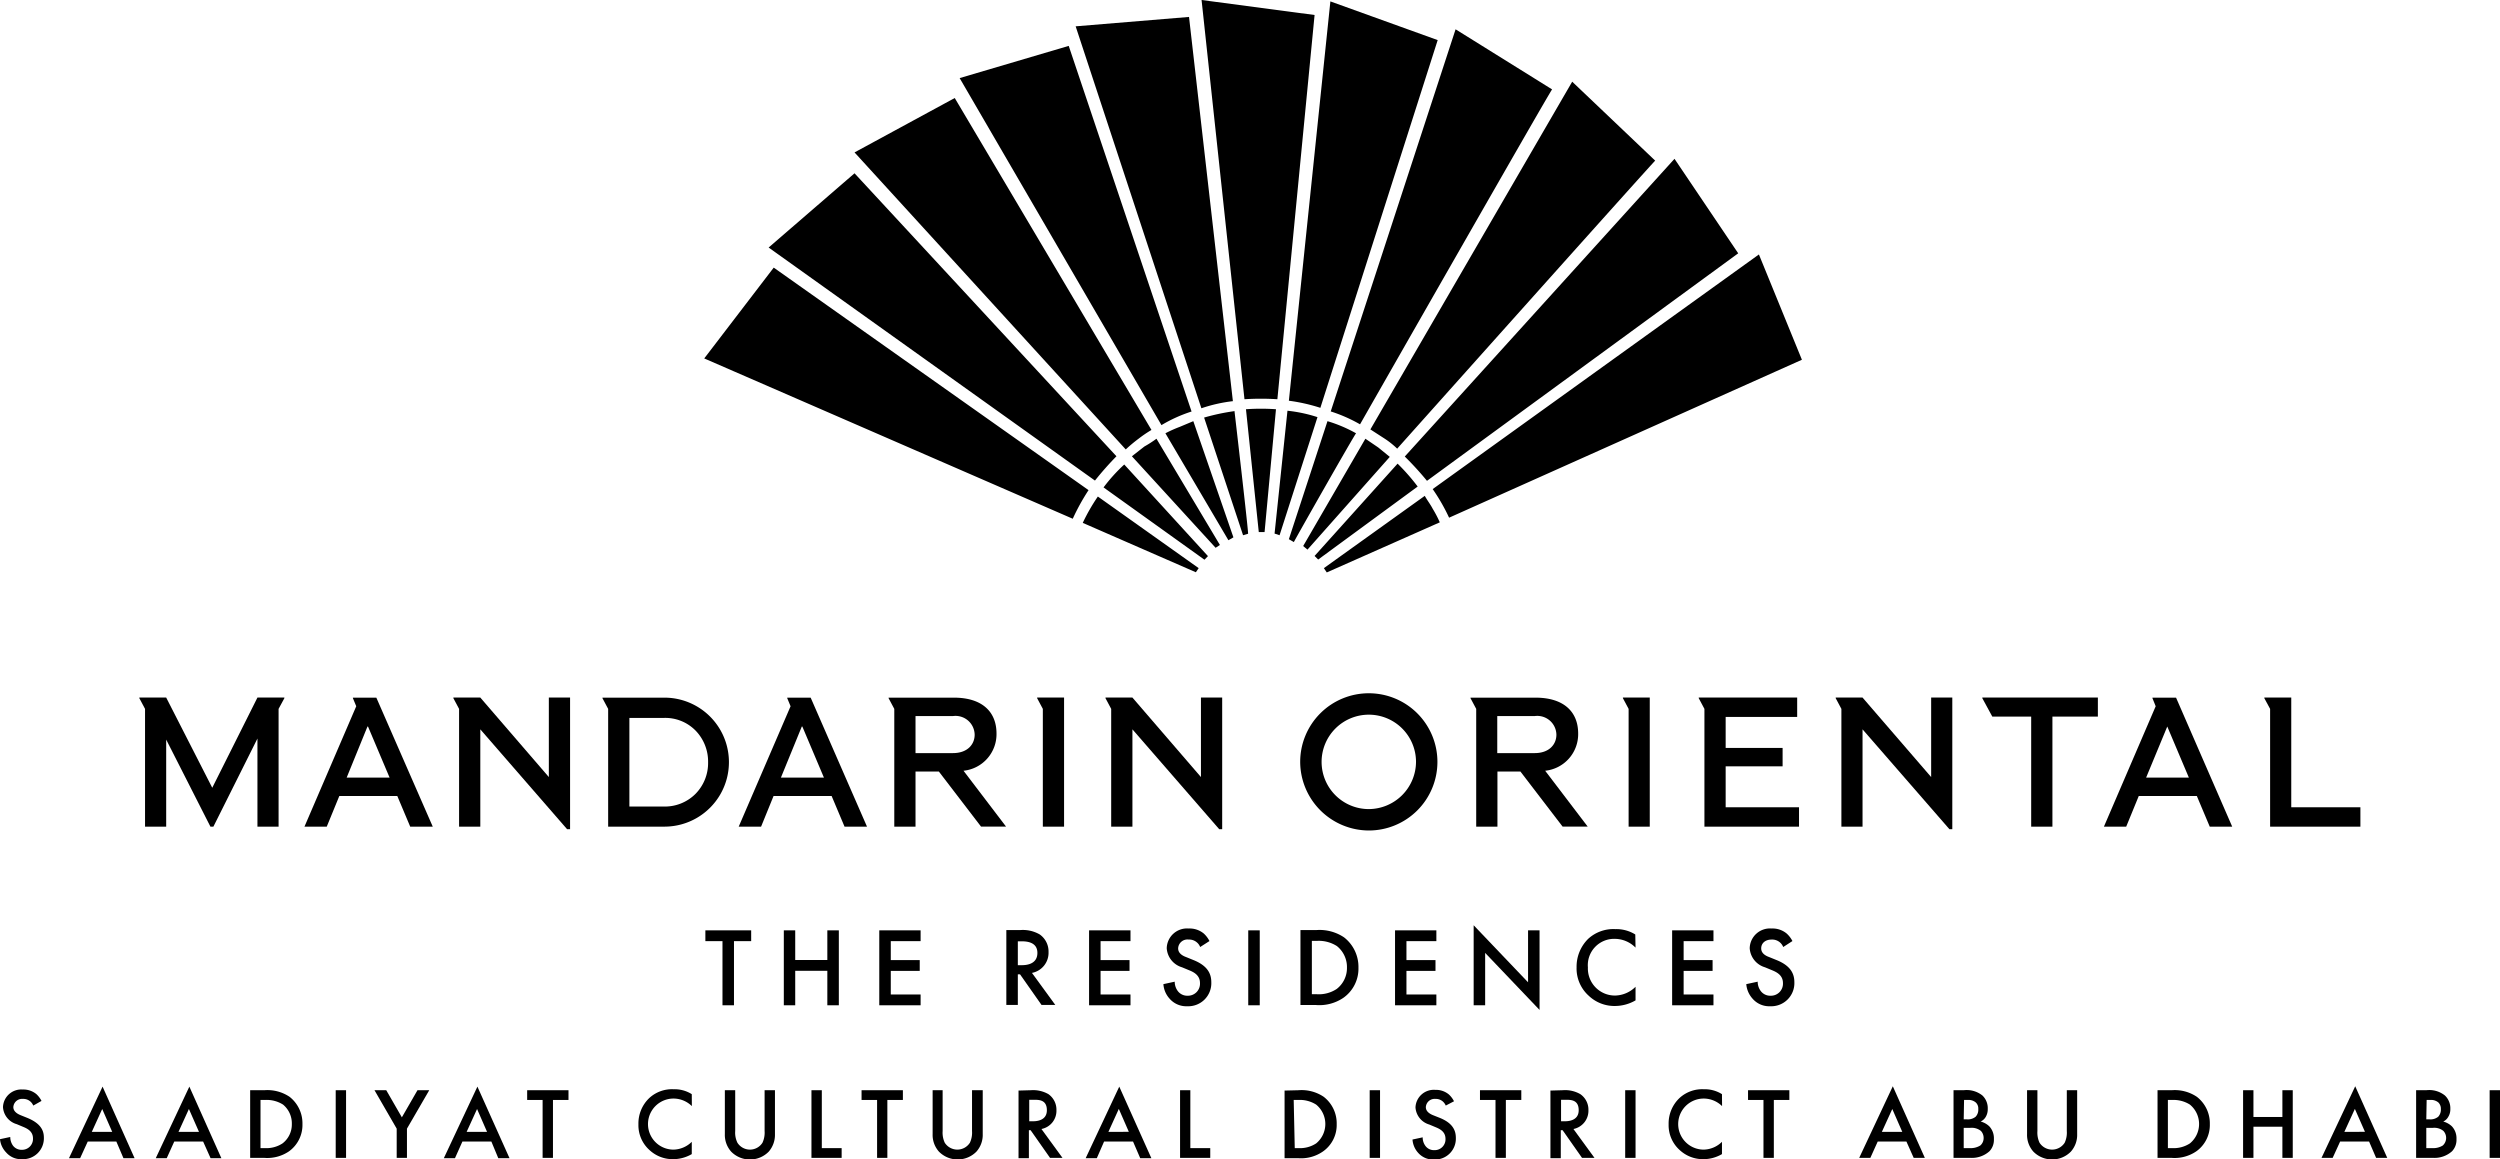 <svg xmlns="http://www.w3.org/2000/svg" viewBox="0 0 284.92 132.11"><g id="Layer_2" data-name="Layer 2"><g id="Layer_1-2" data-name="Layer 1"><g id="д"><path d="M205.36,41,165.15,59a21.74,21.74,0,0,0-1.87-3.26L200.46,29ZM151.21,65.24l12.88-5.71a12.79,12.79,0,0,0-.81-1.55c-.25-.49-.65-1-.9-1.47l-11.5,8.24ZM198.1,28.87,162.63,54.8c-.82-1-1.63-1.88-2.53-2.77L190.84,18.1Zm-47.87,34.9,11.34-8.32a23.26,23.26,0,0,0-2.29-2.61l-9.46,10.52Zm9-12.64A9.39,9.39,0,0,0,157.82,50l-1.64-1.06,23-39.63,9.46,9c-.16.08-29.44,32.86-29.44,32.86m-.81.9L157.08,51l-1.47-1-7.09,12.23.49.41ZM155,48.36a17.05,17.05,0,0,0-3.34-1.47L165.89,3.34l11,6.85C176.82,10.11,155,48.36,155,48.36m-.49,1A16,16,0,0,0,151.29,48l-4.4,13.45.57.33c0-.08,7-12.4,7.09-12.4M88.18,30.5l35.88,25.36a24.69,24.69,0,0,0-1.8,3.26l-42-18.27Zm48.43,34.25-11.49-8.16a21.53,21.53,0,0,0-1.72,3l12.89,5.63Zm-39.22-45L127.24,52a35.91,35.91,0,0,0-2.45,2.77L87.6,28.21Zm30.74,33.19a18.86,18.86,0,0,0-2.36,2.61l11.5,8.24.4-.41ZM108.81,11.17,131.23,49a13.9,13.9,0,0,0-1.47,1,17.48,17.48,0,0,0-1.46,1.22L97.39,17.37ZM131.8,50a13.38,13.38,0,0,1-1.38.89L129,52l9.54,10.43.49-.32Zm-10-44.77,14,41.67a16.41,16.41,0,0,0-3.43,1.55l-23-39.55ZM136,48l-1.55.65a14.57,14.57,0,0,0-1.63.73L140,61.57l.57-.33Zm-.49-46.07,5,43.79a17.17,17.17,0,0,0-3.59.81L122.59,3Zm5.14,44.93a24.55,24.55,0,0,0-3.42.73L141.67,61l.57-.17c.08,0-1.55-14-1.55-14M163.85,4.57,150.48,46.48a20.17,20.17,0,0,0-3.59-.81L151.62.16ZM145.83,61l4.32-13.46a16.72,16.72,0,0,0-3.42-.73l-1.47,14Zm-.25-15.5a29.33,29.33,0,0,0-3.75,0L136.94,0l12.88,1.71Zm-.16,1.14a24.39,24.39,0,0,0-3.42,0l1.46,14h.66Z"/><polygon points="261.13 79.5 258.06 79.5 258.06 79.57 258.72 80.79 258.72 94.21 269.01 94.21 269.01 92 261.13 92 261.13 79.5"/><path d="M244.59,88.62,247,82.8H247l2.46,5.82Zm.72-9.11v.06l.37.92-5.9,13.72h2.54l1.43-3.49h6.62l1.47,3.49h2.56L248,79.51Z"/><polygon points="239.09 79.5 225.92 79.5 225.92 79.57 227.06 81.67 231.49 81.67 231.49 94.21 233.91 94.21 233.91 81.67 239.09 81.67 239.09 79.5"/><polygon points="212.27 79.5 209.21 79.5 209.21 79.57 209.86 80.79 209.86 94.21 212.27 94.21 212.27 83.12 222.17 94.5 222.5 94.5 222.5 79.5 220.09 79.5 220.09 88.56 212.27 79.5"/><polygon points="204.82 79.5 193.6 79.5 193.6 79.57 194.25 80.79 194.25 94.21 205.03 94.21 205.03 92 196.67 92 196.67 87.34 203.16 87.34 203.16 85.24 196.67 85.24 196.67 81.71 204.82 81.71 204.82 79.5"/><polygon points="188.02 79.5 184.96 79.5 184.96 79.57 185.61 80.79 185.61 94.21 188.02 94.21 188.02 79.5"/><path d="M170.64,85.83V81.61h4.26a2.18,2.18,0,0,1,2.48,2.12c0,1.11-.82,2.1-2.48,2.1ZM175,79.51h-7.41v.06l.65,1.22V94.21h2.42V87.93h2.62l4.81,6.28h2.86l-4.85-6.37a4.19,4.19,0,0,0,3.76-4.24c0-2.5-1.66-4.09-4.86-4.09"/><path d="M156,94.65a7.82,7.82,0,1,0-7.82-7.84A7.85,7.85,0,0,0,156,94.65m0-2.44a5.38,5.38,0,1,1,5.38-5.4,5.41,5.41,0,0,1-5.38,5.4"/><polygon points="129.06 79.5 125.99 79.5 125.99 79.57 126.64 80.79 126.64 94.21 129.06 94.21 129.06 83.12 138.95 94.5 139.29 94.5 139.29 79.5 136.87 79.5 136.87 88.56 129.06 79.5"/><polygon points="121.27 79.5 118.2 79.5 118.2 79.57 118.85 80.79 118.85 94.21 121.27 94.21 121.27 79.5"/><path d="M104.34,85.83V81.61h4.26a2.18,2.18,0,0,1,2.48,2.12c0,1.11-.82,2.1-2.48,2.1Zm4.35-6.32h-7.42v.06l.65,1.22V94.21h2.42V87.93H107l4.81,6.28h2.85l-4.85-6.37a4.19,4.19,0,0,0,3.76-4.24c0-2.5-1.66-4.09-4.85-4.09"/><path d="M89,88.62l2.38-5.82h.06l2.46,5.82Zm.72-9.11v.06l.38.92L84.19,94.21h2.55l1.42-3.49h6.62l1.47,3.49h2.56l-6.42-14.7Z"/><path d="M75.66,91.92H71.73V81.82h3.93a4.84,4.84,0,0,1,3.59,1.42,5.07,5.07,0,0,1,1.45,3.64,5,5,0,0,1-1.45,3.61,4.93,4.93,0,0,1-3.59,1.43m0-12.41h-7v.06l.65,1.22V94.21h6.47a7.35,7.35,0,1,0-.11-14.7"/><polygon points="54.74 79.5 51.67 79.5 51.67 79.57 52.32 80.79 52.32 94.21 54.74 94.21 54.74 83.12 64.63 94.5 64.97 94.5 64.97 79.5 62.55 79.5 62.55 88.56 54.74 79.5"/><path d="M39.51,88.62l2.37-5.82h.06l2.46,5.82Zm.71-9.11v.06l.38.92L34.7,94.21h2.54l1.43-3.49h6.61l1.47,3.49h2.57l-6.43-14.7Z"/><polygon points="18.94 79.5 15.88 79.5 15.88 79.57 16.53 80.79 16.53 94.21 18.94 94.21 18.94 84.29 23.98 94.21 24.32 94.21 29.34 84.17 29.34 94.21 31.75 94.21 31.75 80.79 32.41 79.57 32.41 79.5 29.34 79.5 24.19 89.78 18.94 79.5"/><polygon points="83.65 107.26 83.65 114.57 82.34 114.57 82.34 107.26 80.39 107.26 80.39 106.03 85.61 106.03 85.61 107.26 83.65 107.26"/><polygon points="90.63 109.41 94.29 109.41 94.29 106.03 95.6 106.03 95.6 114.57 94.29 114.57 94.29 110.64 90.63 110.64 90.63 114.57 89.33 114.57 89.33 106.03 90.63 106.03 90.63 109.41"/><polygon points="104.92 107.26 101.52 107.26 101.52 109.42 104.82 109.42 104.82 110.65 101.52 110.65 101.52 113.34 104.92 113.34 104.92 114.57 100.21 114.57 100.21 106.03 104.92 106.03 104.92 107.26"/><path d="M116.25,106a3.83,3.83,0,0,1,2.25.5,2.37,2.37,0,0,1,1,2,2.33,2.33,0,0,1-1.89,2.38l2.66,3.65h-1.57l-2.45-3.49H116v3.49h-1.31V106ZM116,110h.41c.36,0,1.82,0,1.82-1.4,0-1.2-1.14-1.32-1.78-1.32H116Z"/><polygon points="128.84 107.26 125.43 107.26 125.43 109.42 128.73 109.42 128.73 110.65 125.43 110.65 125.43 113.34 128.84 113.34 128.84 114.57 124.12 114.57 124.12 106.03 128.84 106.03 128.84 107.26"/><path d="M136.78,107.93a1.25,1.25,0,0,0-.39-.54,1.33,1.33,0,0,0-.92-.31,1.06,1.06,0,0,0-1.2,1c0,.25.09.7.92,1l.86.35c1.57.64,2,1.54,2,2.51a2.63,2.63,0,0,1-2.75,2.74,2.51,2.51,0,0,1-2-.86,2.73,2.73,0,0,1-.71-1.66l1.29-.28a1.77,1.77,0,0,0,.36,1.08,1.34,1.34,0,0,0,1.11.52,1.37,1.37,0,0,0,1.41-1.44c0-.87-.66-1.23-1.23-1.46l-.82-.34a2.43,2.43,0,0,1-1.74-2.17,2.31,2.31,0,0,1,2.5-2.25,2.54,2.54,0,0,1,1.72.57,3,3,0,0,1,.65.86Z"/><rect x="142.26" y="106.03" width="1.31" height="8.54"/><path d="M150,106a5,5,0,0,1,3.18.83,4.26,4.26,0,0,1,1.64,3.45,4.06,4.06,0,0,1-1.72,3.44,4.87,4.87,0,0,1-3.13.82h-1.76V106Zm-.49,7.31h.57a3.68,3.68,0,0,0,2.26-.6,3,3,0,0,0,1.17-2.43,3.06,3.06,0,0,0-1.15-2.46,3.84,3.84,0,0,0-2.28-.59h-.57Z"/><polygon points="163.7 107.26 160.29 107.26 160.29 109.42 163.6 109.42 163.6 110.65 160.29 110.65 160.29 113.34 163.7 113.34 163.7 114.57 158.99 114.57 158.99 106.03 163.7 106.03 163.7 107.26"/><polygon points="167.95 114.57 167.95 105.45 174.15 111.95 174.15 106.03 175.46 106.03 175.46 115.1 169.26 108.6 169.26 114.57 167.95 114.57"/><path d="M186.4,108a3.34,3.34,0,0,0-2.32-1,3,3,0,0,0-3.11,3.25,3.08,3.08,0,0,0,3.12,3.21,3.4,3.4,0,0,0,2.31-1v1.55a4.71,4.71,0,0,1-2.35.64,4.25,4.25,0,0,1-3-1.18,4.17,4.17,0,0,1-1.37-3.23A4.46,4.46,0,0,1,181,107a4.24,4.24,0,0,1,3.09-1.11,4.1,4.1,0,0,1,2.28.61Z"/><polygon points="195.28 107.26 191.88 107.26 191.88 109.42 195.18 109.42 195.18 110.65 191.88 110.65 191.88 113.34 195.28 113.34 195.28 114.57 190.57 114.57 190.57 106.03 195.28 106.03 195.28 107.26"/><path d="M203.23,107.93a1.33,1.33,0,0,0-.39-.54,1.35,1.35,0,0,0-.92-.31c-.8,0-1.2.47-1.2,1,0,.25.08.7.92,1l.86.35c1.57.64,2,1.54,2,2.51a2.64,2.64,0,0,1-2.76,2.74,2.5,2.5,0,0,1-2-.86,2.81,2.81,0,0,1-.72-1.66l1.3-.28a1.77,1.77,0,0,0,.36,1.08,1.34,1.34,0,0,0,1.11.52,1.37,1.37,0,0,0,1.41-1.44c0-.87-.67-1.23-1.23-1.46l-.82-.34a2.43,2.43,0,0,1-1.74-2.17,2.31,2.31,0,0,1,2.5-2.25,2.51,2.51,0,0,1,1.71.57,3,3,0,0,1,.66.86Z"/><path d="M3.79,126a1.18,1.18,0,0,0-.35-.48,1.2,1.2,0,0,0-.83-.28,1,1,0,0,0-1.09.93c0,.23.09.63.84.93l.77.31C4.55,128,5,128.76,5,129.64a2.38,2.38,0,0,1-2.49,2.47,2.24,2.24,0,0,1-1.81-.77A2.52,2.52,0,0,1,0,129.83l1.17-.25a1.69,1.69,0,0,0,.32,1,1.21,1.21,0,0,0,1,.46,1.24,1.24,0,0,0,1.27-1.29c0-.79-.6-1.11-1.11-1.32l-.74-.31a2.16,2.16,0,0,1-1.57-1.95,2.09,2.09,0,0,1,2.25-2,2.32,2.32,0,0,1,1.55.52,2.71,2.71,0,0,1,.59.78Z"/><path d="M13.26,130.1H10L9.13,132H7.86l3.83-8.16L15.34,132H14.07ZM12.79,129l-1.14-2.61L10.46,129Z"/><path d="M23.15,130.1H19.86L19,132H17.75l3.83-8.16L25.23,132H24ZM22.68,129l-1.15-2.61L20.34,129Z"/><path d="M30.13,124.25A4.53,4.53,0,0,1,33,125a3.84,3.84,0,0,1,1.47,3.11,3.7,3.7,0,0,1-1.54,3.11,4.4,4.4,0,0,1-2.82.74h-1.6v-7.71Zm-.44,6.6h.51a3.36,3.36,0,0,0,2-.54,2.72,2.72,0,0,0,1.06-2.2,2.78,2.78,0,0,0-1-2.22,3.49,3.49,0,0,0-2.06-.53h-.51Z"/><rect x="38.26" y="124.25" width="1.18" height="7.71"/><polygon points="45.21 128.63 42.68 124.25 44.02 124.25 45.8 127.34 47.58 124.25 48.92 124.25 46.38 128.63 46.38 131.96 45.21 131.96 45.21 128.63"/><path d="M56,130.1h-3.3L51.85,132H50.58l3.83-8.16L58.07,132H56.79ZM55.51,129l-1.14-2.61L53.18,129Z"/><polygon points="63.02 125.36 63.02 131.96 61.84 131.96 61.84 125.36 60.08 125.36 60.08 124.25 64.79 124.25 64.79 125.36 63.02 125.36"/><path d="M78.85,126.06a3,3,0,0,0-2.09-.86,2.91,2.91,0,0,0,0,5.82,3.05,3.05,0,0,0,2.08-.89v1.4a4.25,4.25,0,0,1-2.12.58A3.89,3.89,0,0,1,74,131.05a3.8,3.8,0,0,1-1.24-2.91,4,4,0,0,1,1.24-3,3.81,3.81,0,0,1,2.78-1,3.65,3.65,0,0,1,2.06.56Z"/><path d="M83.79,124.25v4.65a2.63,2.63,0,0,0,.25,1.33,1.69,1.69,0,0,0,2.86,0,2.73,2.73,0,0,0,.24-1.33v-4.65h1.18v5a2.9,2.9,0,0,1-.71,2,3,3,0,0,1-4.28,0,2.86,2.86,0,0,1-.72-2v-5Z"/><polygon points="93.66 124.25 93.66 130.85 95.92 130.85 95.92 131.96 92.48 131.96 92.48 124.25 93.66 124.25"/><polygon points="101.13 125.36 101.13 131.96 99.96 131.96 99.96 125.36 98.19 125.36 98.19 124.25 102.9 124.25 102.9 125.36 101.13 125.36"/><path d="M107.43,124.25v4.65a2.73,2.73,0,0,0,.24,1.33,1.7,1.7,0,0,0,2.87,0,2.73,2.73,0,0,0,.24-1.33v-4.65H112v5a2.86,2.86,0,0,1-.72,2,3,3,0,0,1-4.27,0,2.86,2.86,0,0,1-.72-2v-5Z"/><path d="M117.49,124.25a3.51,3.51,0,0,1,2,.45,2.16,2.16,0,0,1,.91,1.82,2.11,2.11,0,0,1-1.71,2.15l2.4,3.29h-1.42l-2.21-3.15h-.2V132h-1.18v-7.71Zm-.19,3.54h.37c.32,0,1.64,0,1.64-1.26s-1-1.19-1.61-1.19h-.4Z"/><path d="M129.13,130.1h-3.3L125,132h-1.27l3.83-8.16,3.66,8.16h-1.27Zm-.48-1.11-1.14-2.61L126.32,129Z"/><polygon points="135.66 124.25 135.66 130.85 137.93 130.85 137.93 131.96 134.49 131.96 134.49 124.25 135.66 124.25"/><path d="M148,124.25a4.5,4.5,0,0,1,2.86.75,3.82,3.82,0,0,1,1.48,3.11,3.68,3.68,0,0,1-1.55,3.11A4.37,4.37,0,0,1,148,132h-1.6v-7.71Zm-.44,6.6H148a3.36,3.36,0,0,0,2-.54,2.86,2.86,0,0,0,0-4.42,3.48,3.48,0,0,0-2.05-.53h-.51Z"/><rect x="156.1" y="124.25" width="1.18" height="7.71"/><path d="M164.77,126a1.28,1.28,0,0,0-.35-.48,1.21,1.21,0,0,0-.83-.28,1,1,0,0,0-1.09.93c0,.23.08.63.83.93l.78.31c1.42.58,1.81,1.39,1.81,2.27a2.38,2.38,0,0,1-2.48,2.47,2.27,2.27,0,0,1-1.82-.77,2.5,2.5,0,0,1-.64-1.51l1.16-.25a1.62,1.62,0,0,0,.33,1,1.2,1.2,0,0,0,1,.46,1.23,1.23,0,0,0,1.27-1.29c0-.79-.6-1.11-1.11-1.32l-.74-.31a2.18,2.18,0,0,1-1.57-1.95,2.09,2.09,0,0,1,2.26-2,2.29,2.29,0,0,1,1.54.52,2.71,2.71,0,0,1,.59.78Z"/><polygon points="171.62 125.36 171.62 131.96 170.44 131.96 170.44 125.36 168.67 125.36 168.67 124.25 173.38 124.25 173.38 125.36 171.62 125.36"/><path d="M178.11,124.25a3.46,3.46,0,0,1,2,.45,2.15,2.15,0,0,1,.92,1.82,2.12,2.12,0,0,1-1.71,2.15l2.4,3.29h-1.42l-2.21-3.15h-.21V132h-1.18v-7.71Zm-.2,3.54h.37c.33,0,1.64,0,1.64-1.26s-1-1.19-1.6-1.19h-.41Z"/><rect x="185.22" y="124.25" width="1.18" height="7.71"/><path d="M196.26,126.06a3,3,0,0,0-2.09-.86,2.91,2.91,0,0,0,0,5.82,3.05,3.05,0,0,0,2.08-.89v1.4a4.21,4.21,0,0,1-2.11.58,3.9,3.9,0,0,1-2.73-1.06,3.8,3.8,0,0,1-1.24-2.91,4,4,0,0,1,1.24-3,3.82,3.82,0,0,1,2.78-1,3.65,3.65,0,0,1,2.06.56Z"/><polygon points="202.16 125.36 202.16 131.96 200.98 131.96 200.98 125.36 199.22 125.36 199.22 124.25 203.93 124.25 203.93 125.36 202.16 125.36"/><path d="M217.27,130.1H214l-.84,1.86h-1.27l3.83-8.16,3.65,8.16h-1.27ZM216.8,129l-1.14-2.61L214.47,129Z"/><path d="M223.8,124.25a2.88,2.88,0,0,1,2.13.6,2,2,0,0,1,.61,1.53,1.71,1.71,0,0,1-.23.91,1.32,1.32,0,0,1-.58.53,2.21,2.21,0,0,1,1,.56,2,2,0,0,1,.51,1.44,1.88,1.88,0,0,1-.51,1.39,3,3,0,0,1-2.16.75h-1.93v-7.71Zm0,3.32h.36a1.39,1.39,0,0,0,1-.3,1.16,1.16,0,0,0,.3-.88.93.93,0,0,0-.28-.74,1.27,1.27,0,0,0-.93-.29h-.41Zm0,3.28h.72a2.07,2.07,0,0,0,1.17-.3,1.11,1.11,0,0,0,.38-.86,1.15,1.15,0,0,0-.31-.8,1.68,1.68,0,0,0-1.22-.35h-.74Z"/><path d="M232.2,124.25v4.65a2.73,2.73,0,0,0,.24,1.33,1.7,1.7,0,0,0,2.87,0,2.73,2.73,0,0,0,.24-1.33v-4.65h1.18v5a2.86,2.86,0,0,1-.72,2,3,3,0,0,1-4.27,0,2.86,2.86,0,0,1-.72-2v-5Z"/><path d="M247.51,124.25a4.5,4.5,0,0,1,2.86.75,3.82,3.82,0,0,1,1.48,3.11,3.68,3.68,0,0,1-1.55,3.11,4.39,4.39,0,0,1-2.82.74h-1.59v-7.71Zm-.44,6.6h.51a3.38,3.38,0,0,0,2-.54,2.86,2.86,0,0,0,0-4.42,3.48,3.48,0,0,0-2-.53h-.51Z"/><polygon points="256.82 127.3 260.12 127.3 260.12 124.25 261.3 124.25 261.3 131.96 260.12 131.96 260.12 128.41 256.82 128.41 256.82 131.96 255.64 131.96 255.64 124.25 256.82 124.25 256.82 127.3"/><path d="M270,130.1H266.7l-.85,1.86h-1.27l3.84-8.16,3.65,8.16H270.8Zm-.47-1.11-1.15-2.61L267.18,129Z"/><path d="M276.52,124.25a2.85,2.85,0,0,1,2.12.6,2,2,0,0,1,.62,1.53,1.64,1.64,0,0,1-.24.91,1.26,1.26,0,0,1-.57.53,2.26,2.26,0,0,1,1,.56,2,2,0,0,1,.51,1.44,1.88,1.88,0,0,1-.51,1.39,3,3,0,0,1-2.16.75h-1.93v-7.71Zm0,3.32h.36a1.39,1.39,0,0,0,1-.3,1.2,1.2,0,0,0,.3-.88,1,1,0,0,0-.28-.74,1.29,1.29,0,0,0-.94-.29h-.4Zm0,3.28h.71a2.05,2.05,0,0,0,1.17-.3,1.17,1.17,0,0,0,.07-1.66,1.65,1.65,0,0,0-1.21-.35h-.74Z"/><rect x="283.74" y="124.25" width="1.18" height="7.71"/></g></g></g></svg>